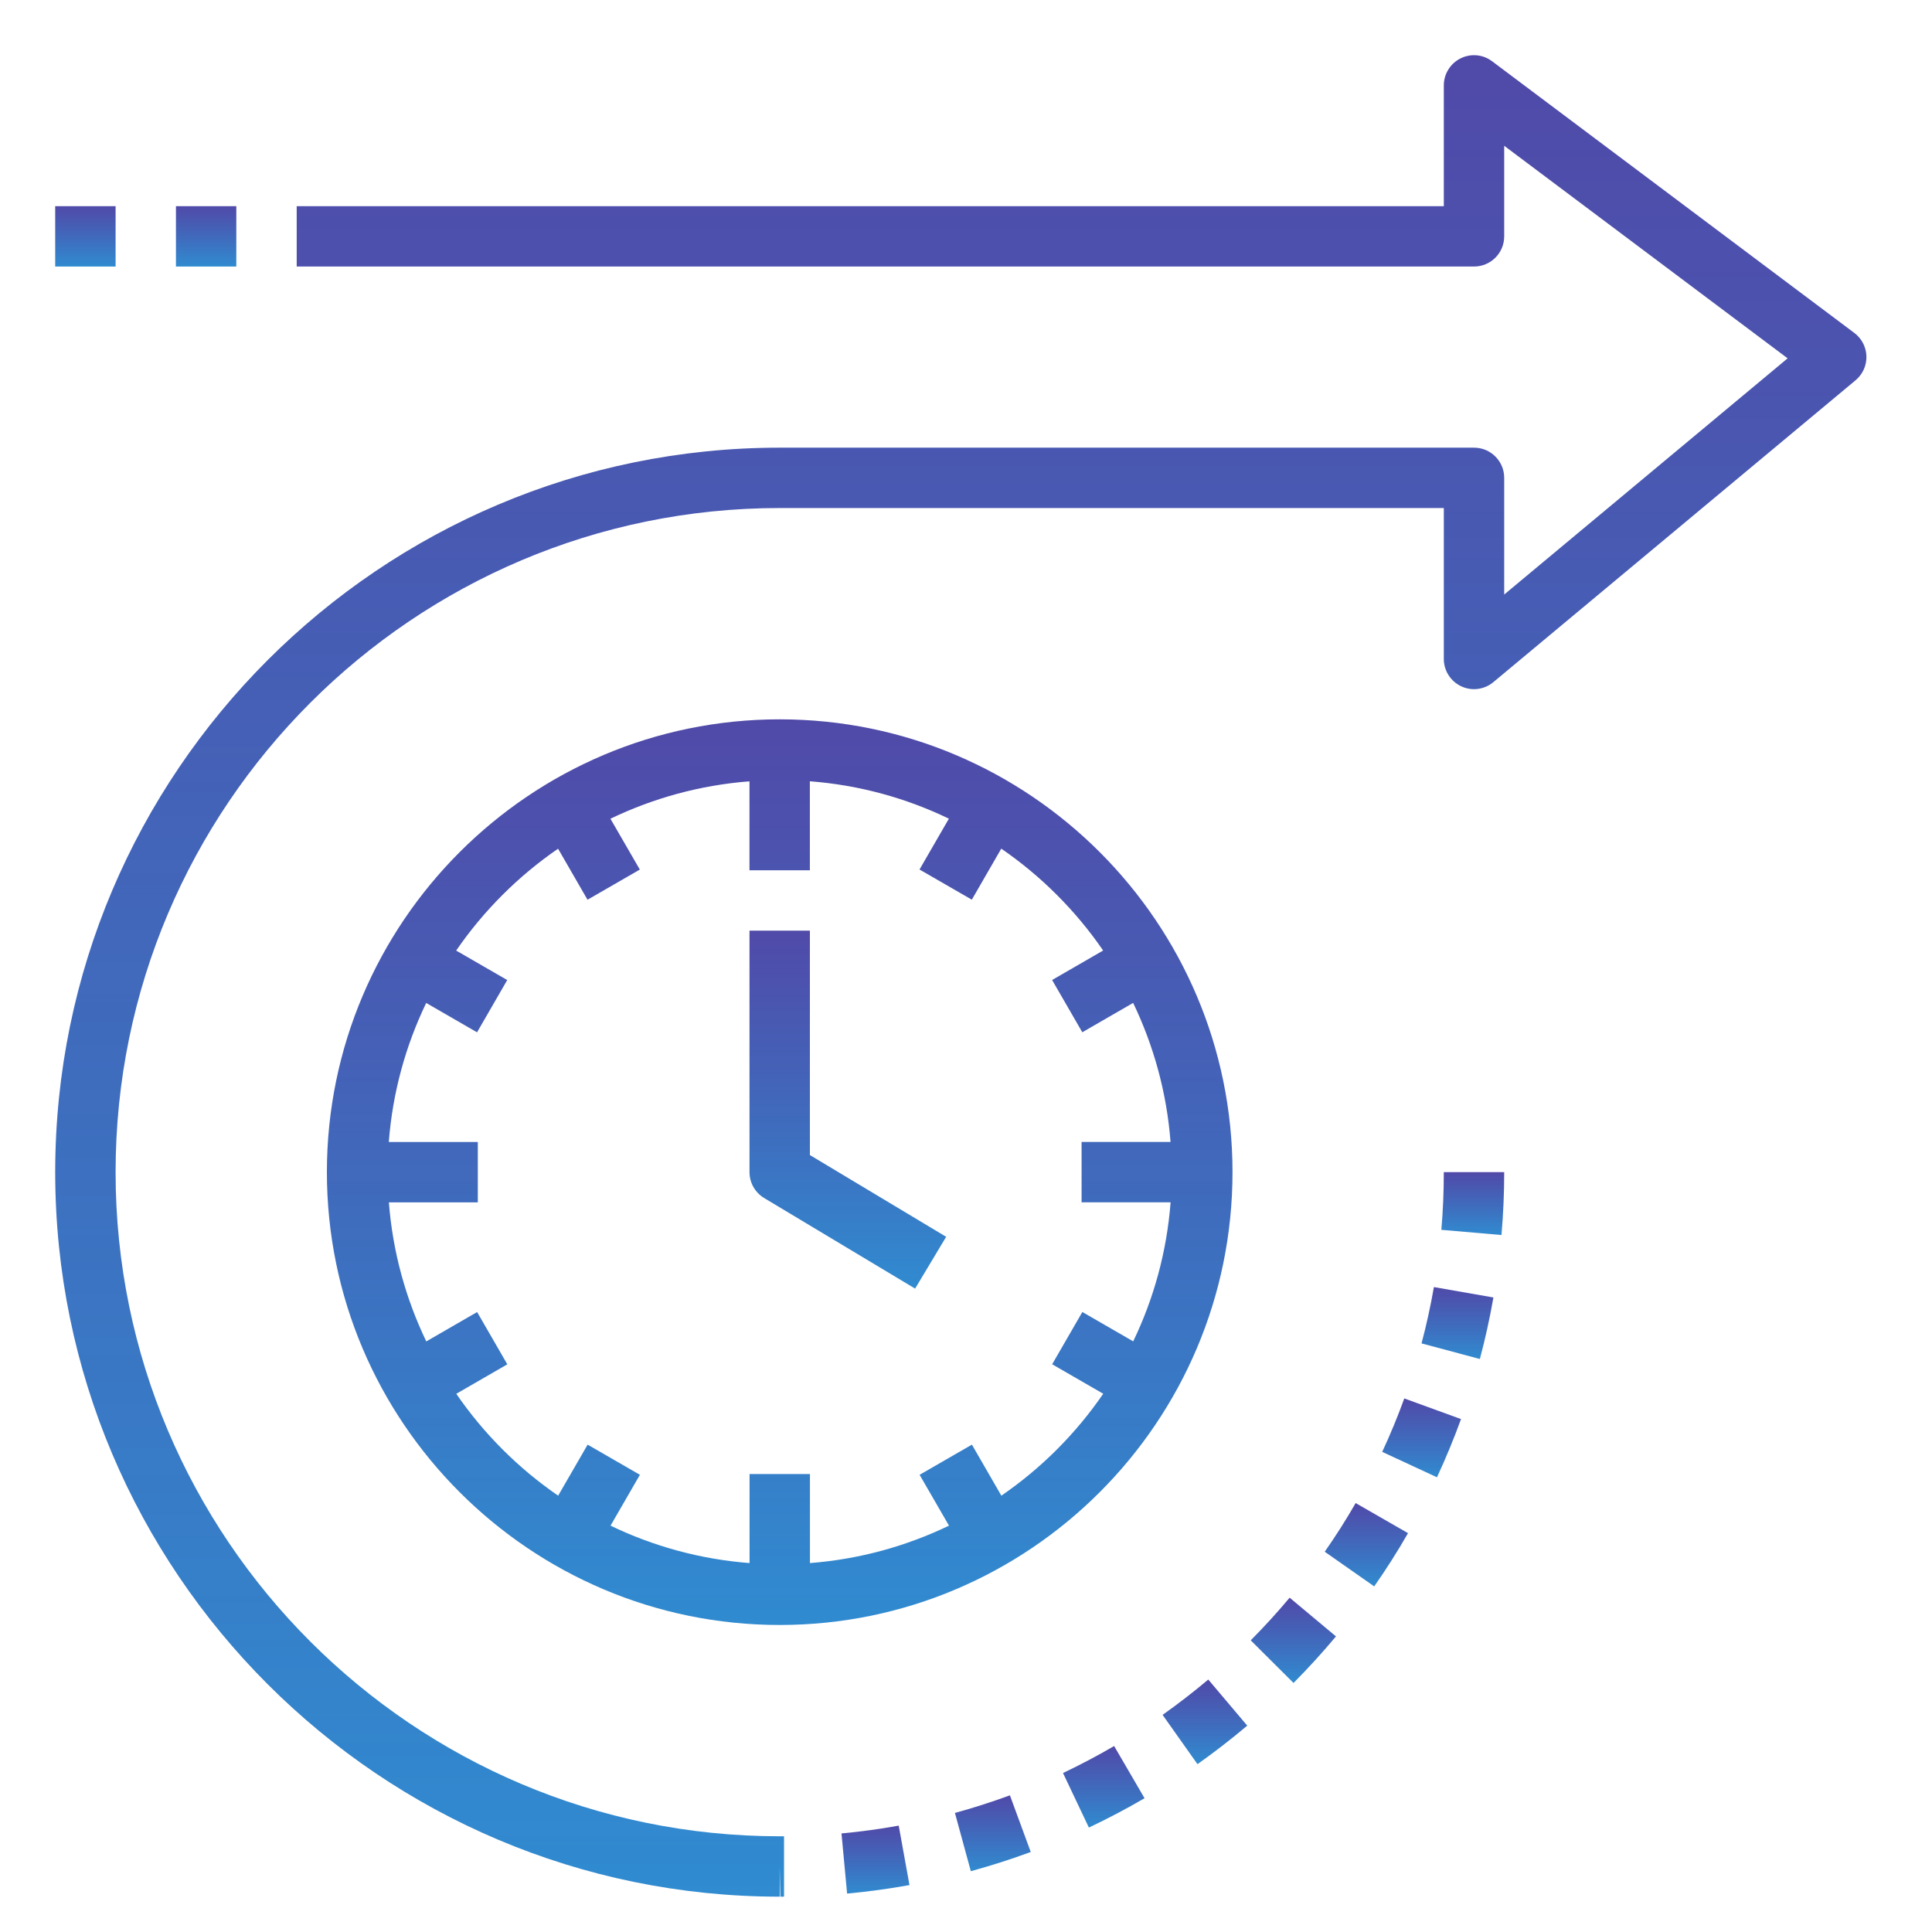 <svg width="70" height="70" viewBox="0 0 70 70" fill="none" xmlns="http://www.w3.org/2000/svg">
<path d="M28.25 26.063C19.204 26.063 11.844 33.423 11.844 42.469C11.844 51.516 19.204 58.876 28.25 58.876C37.296 58.876 44.656 51.516 44.656 42.469C44.656 33.423 37.296 26.063 28.25 26.063ZM36.281 54.191L35.214 52.342L33.319 53.435L34.384 55.277C32.836 56.021 31.14 56.495 29.346 56.633V53.407H27.158V56.633C25.365 56.495 23.667 56.022 22.121 55.277L23.185 53.435L21.291 52.342L20.223 54.191C18.778 53.198 17.526 51.946 16.532 50.5L18.381 49.432L17.287 47.538L15.445 48.602C14.702 47.054 14.228 45.358 14.09 43.564H17.312V41.377H14.087C14.225 39.583 14.697 37.886 15.442 36.339L17.284 37.403L18.378 35.509L16.528 34.441C17.521 32.997 18.774 31.744 20.22 30.75L21.287 32.599L23.182 31.506L22.117 29.664C23.665 28.92 25.361 28.447 27.155 28.309V31.532H29.343V28.307C31.136 28.444 32.834 28.917 34.38 29.662L33.316 31.504L35.211 32.597L36.278 30.748C37.723 31.741 38.975 32.993 39.969 34.439L38.12 35.507L39.214 37.401L41.056 36.337C41.799 37.885 42.273 39.581 42.411 41.375H39.188V43.562H42.413C42.275 45.356 41.803 47.053 41.058 48.6L39.216 47.536L38.122 49.43L39.972 50.498C38.979 51.946 37.726 53.198 36.281 54.191Z" fill="url(#paint0_linear_304_32)"/>
<path d="M29.344 33.719H27.156V42.469C27.156 42.855 27.359 43.21 27.687 43.407L33.156 46.688L34.281 44.812L29.344 41.85V33.719Z" fill="url(#paint1_linear_304_32)"/>
<path d="M54.062 2.22C53.731 1.969 53.287 1.931 52.917 2.116C52.547 2.302 52.312 2.68 52.312 3.095V7.47H10.75V9.657H53.406C54.011 9.657 54.5 9.168 54.5 8.563V5.282L64.769 12.983L54.5 21.541V17.313C54.5 16.709 54.011 16.22 53.406 16.22H28.25C13.776 16.22 2 27.996 2 42.47C2 56.943 13.776 68.72 28.25 68.72V67.626L28.273 68.72L28.407 68.719V66.531L28.246 66.532C14.979 66.53 4.188 55.737 4.188 42.47C4.188 29.201 14.982 18.407 28.25 18.407H52.312V23.876C52.312 24.3 52.559 24.686 52.943 24.866C53.325 25.046 53.78 24.988 54.106 24.716L67.231 13.778C67.487 13.564 67.633 13.245 67.624 12.91C67.615 12.575 67.454 12.264 67.186 12.063L54.062 2.22Z" fill="url(#paint2_linear_304_32)"/>
<path d="M39.452 66.216C40.144 65.888 40.822 65.531 41.469 65.153L40.367 63.262C39.773 63.609 39.15 63.937 38.515 64.24L39.452 66.216Z" fill="url(#paint3_linear_304_32)"/>
<path d="M42.123 62.133L43.387 63.919C44.004 63.482 44.611 63.012 45.19 62.523L43.778 60.853C43.247 61.301 42.69 61.73 42.123 62.133Z" fill="url(#paint4_linear_304_32)"/>
<path d="M51.505 48.674L53.618 49.239C53.814 48.509 53.978 47.759 54.109 47.01L51.953 46.633C51.833 47.32 51.683 48.006 51.505 48.674Z" fill="url(#paint5_linear_304_32)"/>
<path d="M52.223 44.559L54.401 44.747C54.467 43.992 54.5 43.225 54.5 42.469H52.312C52.312 43.164 52.283 43.866 52.223 44.559Z" fill="url(#paint6_linear_304_32)"/>
<path d="M47.997 56.222L49.79 57.478C50.221 56.863 50.633 56.215 51.015 55.549L49.118 54.459C48.768 55.068 48.391 55.661 47.997 56.222Z" fill="url(#paint7_linear_304_32)"/>
<path d="M50.08 52.604L52.064 53.525C52.384 52.836 52.678 52.127 52.935 51.416L50.88 50.668C50.644 51.32 50.374 51.972 50.08 52.604Z" fill="url(#paint8_linear_304_32)"/>
<path d="M32.952 68.3L32.562 66.146C31.888 66.269 31.19 66.364 30.489 66.429L30.692 68.608C31.456 68.537 32.216 68.433 32.952 68.3Z" fill="url(#paint9_linear_304_32)"/>
<path d="M36.591 65.048C35.935 65.289 35.266 65.504 34.599 65.686L35.175 67.797C35.904 67.597 36.634 67.364 37.346 67.101L36.591 65.048Z" fill="url(#paint10_linear_304_32)"/>
<path d="M45.316 59.432L46.867 60.977C47.398 60.443 47.915 59.875 48.405 59.29L46.726 57.887C46.277 58.424 45.803 58.943 45.316 59.432Z" fill="url(#paint11_linear_304_32)"/>
<path d="M4.188 7.47H2V9.657H4.188V7.47Z" fill="url(#paint12_linear_304_32)"/>
<path d="M8.562 7.47H6.375V9.657H8.562V7.47Z" fill="url(#paint13_linear_304_32)"/>
<defs>
<linearGradient id="paint0_linear_304_32" x1="28.25" y1="26.063" x2="28.25" y2="58.876" gradientUnits="userSpaceOnUse">
<stop stop-color="#453EA3" stop-opacity="0.94"/>
<stop offset="1" stop-color="#308BD0"/>
</linearGradient>
<linearGradient id="paint1_linear_304_32" x1="30.719" y1="33.719" x2="30.719" y2="46.688" gradientUnits="userSpaceOnUse">
<stop stop-color="#453EA3" stop-opacity="0.94"/>
<stop offset="1" stop-color="#308BD0"/>
</linearGradient>
<linearGradient id="paint2_linear_304_32" x1="34.812" y1="2" x2="34.812" y2="68.72" gradientUnits="userSpaceOnUse">
<stop stop-color="#453EA3" stop-opacity="0.94"/>
<stop offset="1" stop-color="#308BD0"/>
</linearGradient>
<linearGradient id="paint3_linear_304_32" x1="39.992" y1="63.262" x2="39.992" y2="66.216" gradientUnits="userSpaceOnUse">
<stop stop-color="#453EA3" stop-opacity="0.94"/>
<stop offset="1" stop-color="#308BD0"/>
</linearGradient>
<linearGradient id="paint4_linear_304_32" x1="43.656" y1="60.853" x2="43.656" y2="63.919" gradientUnits="userSpaceOnUse">
<stop stop-color="#453EA3" stop-opacity="0.94"/>
<stop offset="1" stop-color="#308BD0"/>
</linearGradient>
<linearGradient id="paint5_linear_304_32" x1="52.807" y1="46.633" x2="52.807" y2="49.239" gradientUnits="userSpaceOnUse">
<stop stop-color="#453EA3" stop-opacity="0.94"/>
<stop offset="1" stop-color="#308BD0"/>
</linearGradient>
<linearGradient id="paint6_linear_304_32" x1="53.361" y1="42.469" x2="53.361" y2="44.747" gradientUnits="userSpaceOnUse">
<stop stop-color="#453EA3" stop-opacity="0.94"/>
<stop offset="1" stop-color="#308BD0"/>
</linearGradient>
<linearGradient id="paint7_linear_304_32" x1="49.506" y1="54.459" x2="49.506" y2="57.478" gradientUnits="userSpaceOnUse">
<stop stop-color="#453EA3" stop-opacity="0.94"/>
<stop offset="1" stop-color="#308BD0"/>
</linearGradient>
<linearGradient id="paint8_linear_304_32" x1="51.508" y1="50.668" x2="51.508" y2="53.525" gradientUnits="userSpaceOnUse">
<stop stop-color="#453EA3" stop-opacity="0.94"/>
<stop offset="1" stop-color="#308BD0"/>
</linearGradient>
<linearGradient id="paint9_linear_304_32" x1="31.721" y1="66.146" x2="31.721" y2="68.608" gradientUnits="userSpaceOnUse">
<stop stop-color="#453EA3" stop-opacity="0.94"/>
<stop offset="1" stop-color="#308BD0"/>
</linearGradient>
<linearGradient id="paint10_linear_304_32" x1="35.973" y1="65.048" x2="35.973" y2="67.797" gradientUnits="userSpaceOnUse">
<stop stop-color="#453EA3" stop-opacity="0.94"/>
<stop offset="1" stop-color="#308BD0"/>
</linearGradient>
<linearGradient id="paint11_linear_304_32" x1="46.861" y1="57.887" x2="46.861" y2="60.977" gradientUnits="userSpaceOnUse">
<stop stop-color="#453EA3" stop-opacity="0.94"/>
<stop offset="1" stop-color="#308BD0"/>
</linearGradient>
<linearGradient id="paint12_linear_304_32" x1="3.094" y1="7.47" x2="3.094" y2="9.657" gradientUnits="userSpaceOnUse">
<stop stop-color="#453EA3" stop-opacity="0.94"/>
<stop offset="1" stop-color="#308BD0"/>
</linearGradient>
<linearGradient id="paint13_linear_304_32" x1="7.469" y1="7.47" x2="7.469" y2="9.657" gradientUnits="userSpaceOnUse">
<stop stop-color="#453EA3" stop-opacity="0.94"/>
<stop offset="1" stop-color="#308BD0"/>
</linearGradient>
</defs>
</svg>
